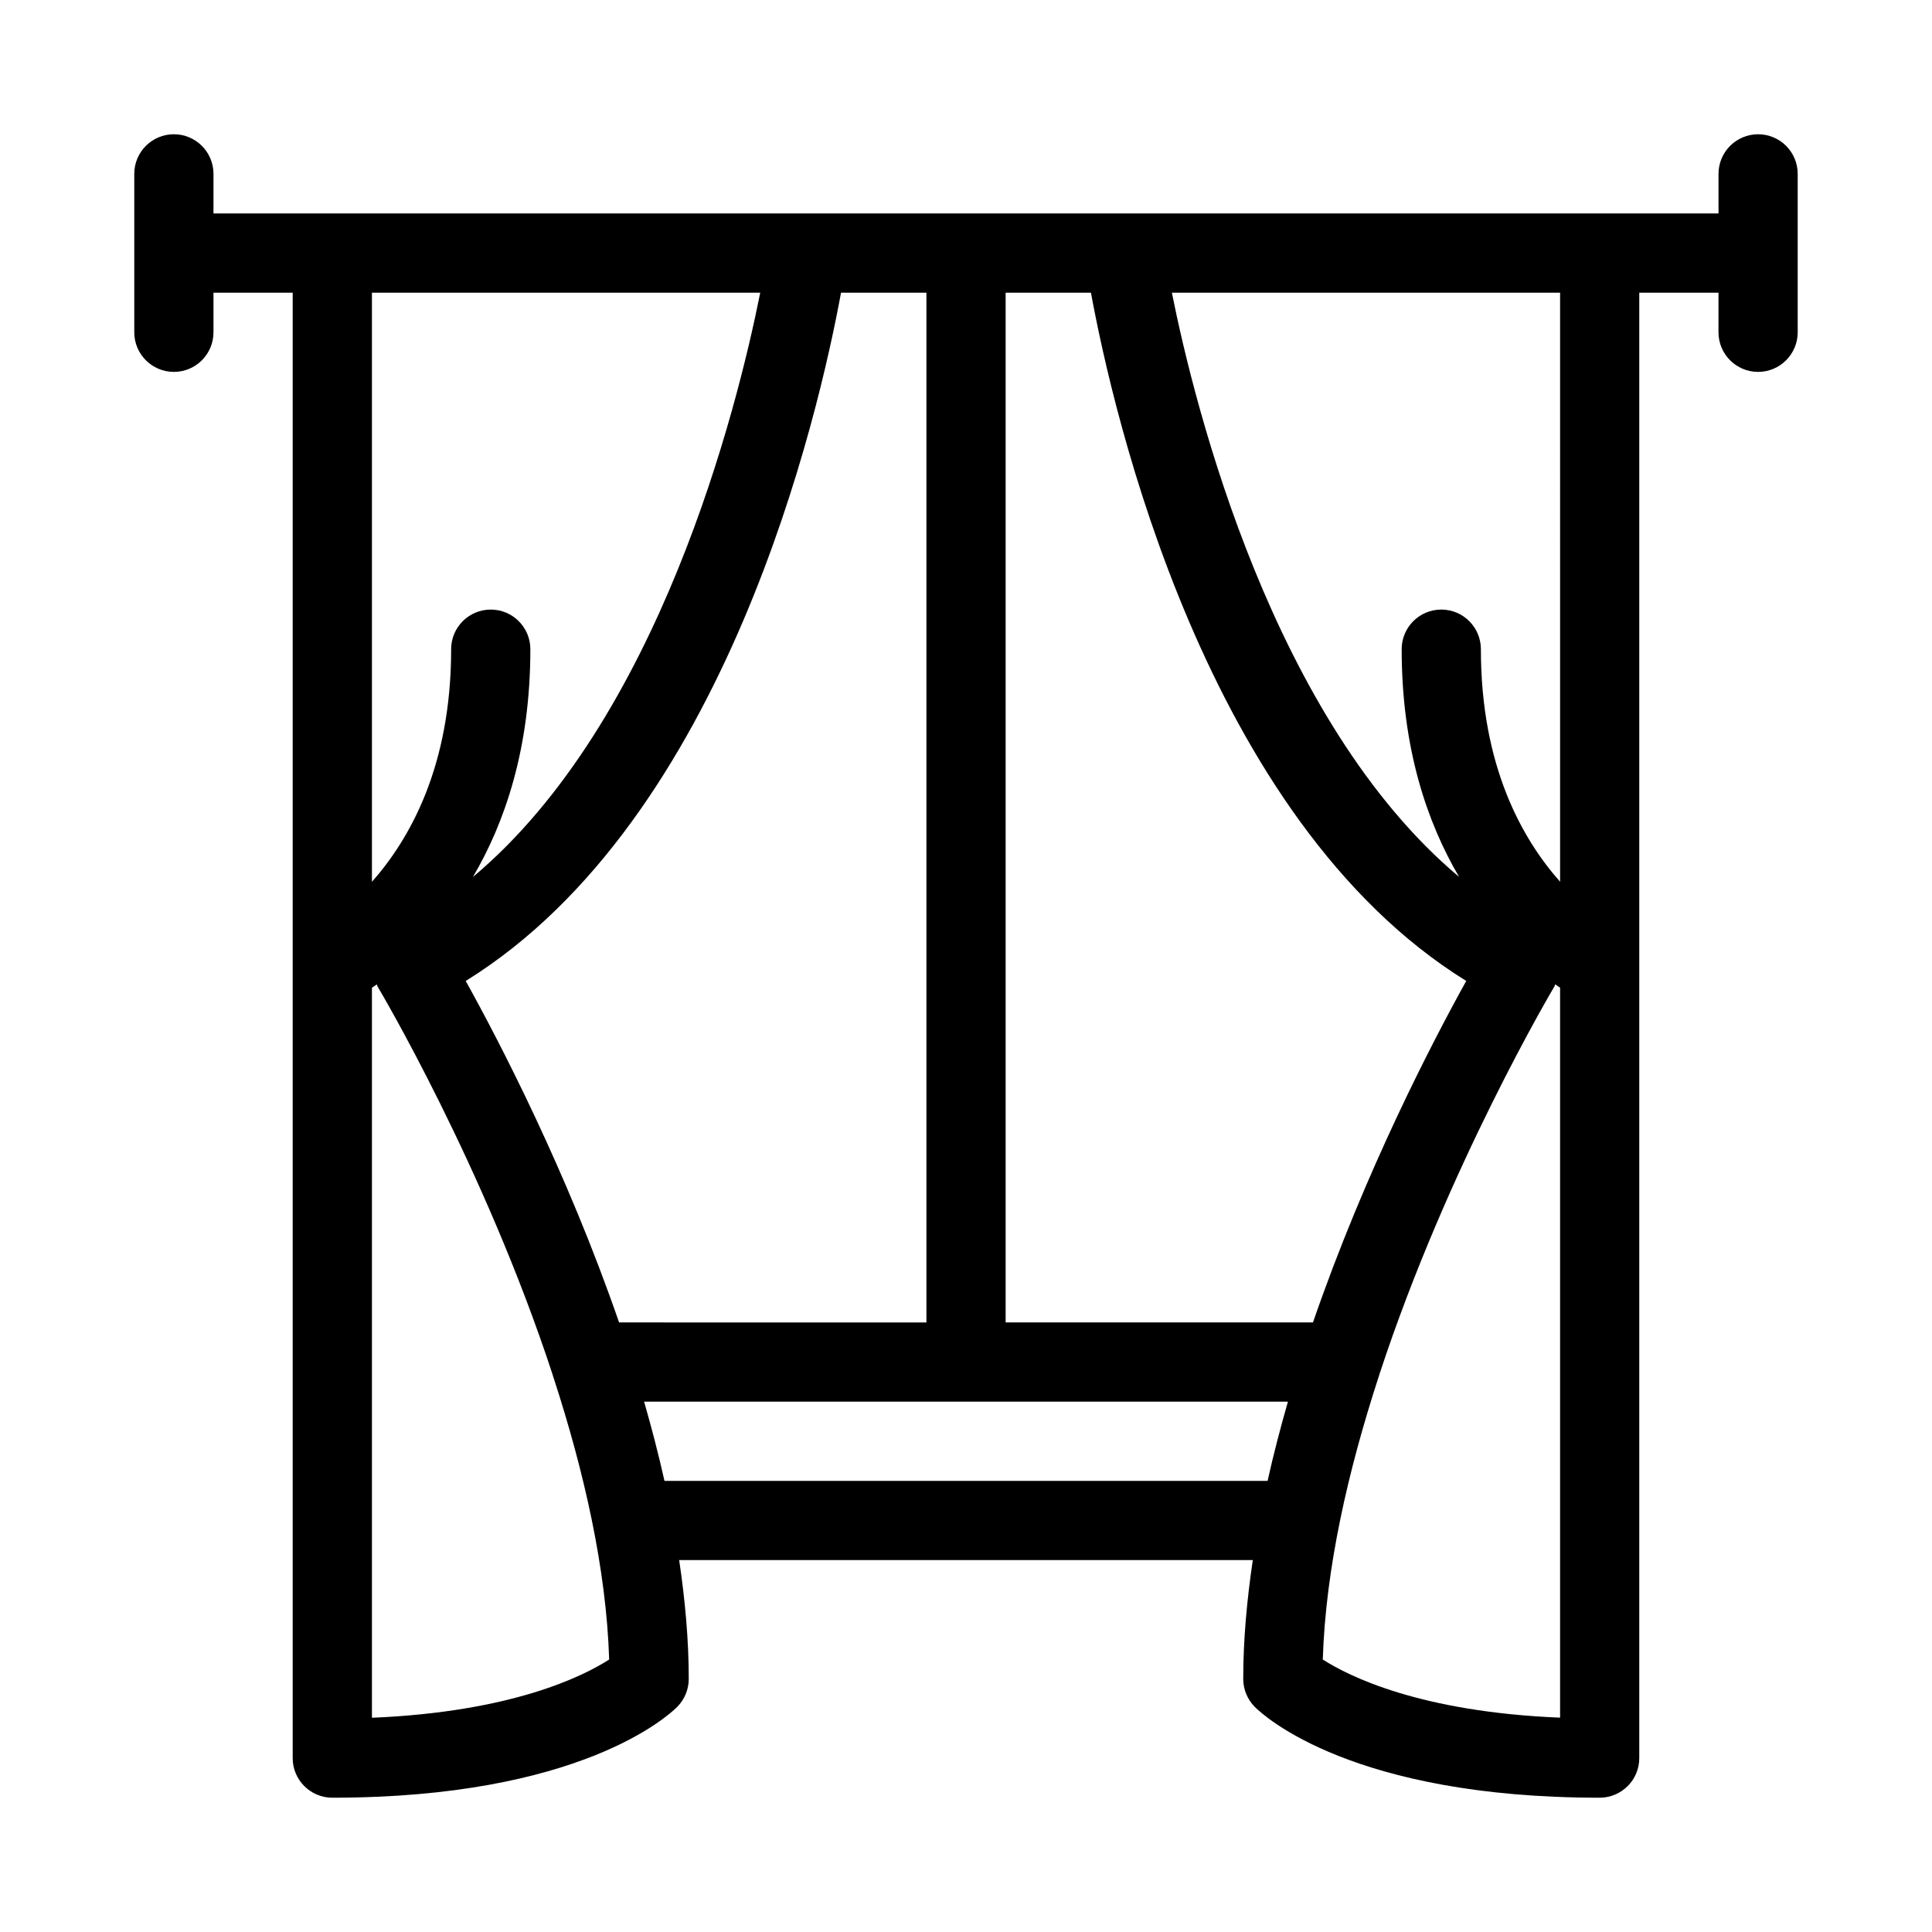<?xml version="1.0" encoding="UTF-8"?>
<!-- Uploaded to: ICON Repo, www.svgrepo.com, Generator: ICON Repo Mixer Tools -->
<svg fill="#000000" width="800px" height="800px" version="1.1" viewBox="144 144 512 512" xmlns="http://www.w3.org/2000/svg">
 <path d="m609.92 179.58c-5.793 0-10.496 4.703-10.496 10.496v10.496h-398.85v-10.496c0-5.793-4.703-10.496-10.496-10.496s-10.496 4.703-10.496 10.496v41.984c0 5.793 4.703 10.496 10.496 10.496s10.496-4.703 10.496-10.496v-10.496h20.992v388.35c0 5.793 4.703 10.496 10.496 10.496 65.434 0 88.922-21.602 91.398-24.059 1.953-1.969 3.066-4.637 3.066-7.43 0-10.309-0.965-20.867-2.539-31.488h152.02c-1.574 10.625-2.539 21.184-2.539 31.488 0 2.793 1.113 5.457 3.066 7.43 2.473 2.457 25.965 24.059 91.395 24.059 5.793 0 10.496-4.703 10.496-10.496v-388.35h20.992v10.496c0 5.793 4.703 10.496 10.496 10.496s10.496-4.703 10.496-10.496v-41.984c0-5.793-4.699-10.496-10.496-10.496zm-117.97 314.88h-81.449v-272.9h22.609c5.879 31.973 30.312 139.62 99.461 182.4-8.883 16-26.832 50.492-40.621 90.5zm-183.89 0c-13.812-40.012-31.762-74.5-40.641-90.496 69.148-42.805 93.582-150.43 99.461-182.4h22.629v272.9zm37.406-272.89c-6.129 30.754-26.809 113.5-76.137 154.84 8.438-14.359 15.219-34.008 15.219-60.371 0-5.793-4.703-10.496-10.496-10.496s-10.496 4.703-10.496 10.496c0 31.215-11.082 50.445-20.992 61.652v-156.12zm-102.9 377.65v-193.46c0.441-0.316 0.82-0.547 1.301-0.883 0.082 0.168 0.082 0.379 0.188 0.547 0.418 0.691 28.34 47.734 46.391 102.86 0.105 0.336 0.168 0.691 0.316 1.008 7.934 24.395 13.918 50.316 14.672 74.5-6.988 4.492-25.879 13.895-62.867 15.43zm77.523-62.77c-1.574-7.055-3.402-14.066-5.394-20.992h170.62c-1.996 6.926-3.82 13.938-5.394 20.992zm174.46 47.34c0.754-24.184 6.738-50.086 14.672-74.5 0.148-0.336 0.211-0.715 0.336-1.07 18.074-55.105 45.973-102.12 46.391-102.82 0.105-0.168 0.105-0.379 0.188-0.547 0.484 0.355 0.859 0.586 1.301 0.883v193.46c-37.109-1.512-55.98-10.977-62.887-15.406zm62.891-206.12c-9.93-11.211-20.992-30.438-20.992-61.633 0-5.793-4.703-10.496-10.496-10.496s-10.496 4.703-10.496 10.496c0 26.367 6.781 45.992 15.219 60.352-49.246-41.312-69.965-124.06-76.117-154.82h102.88z"/>
</svg>